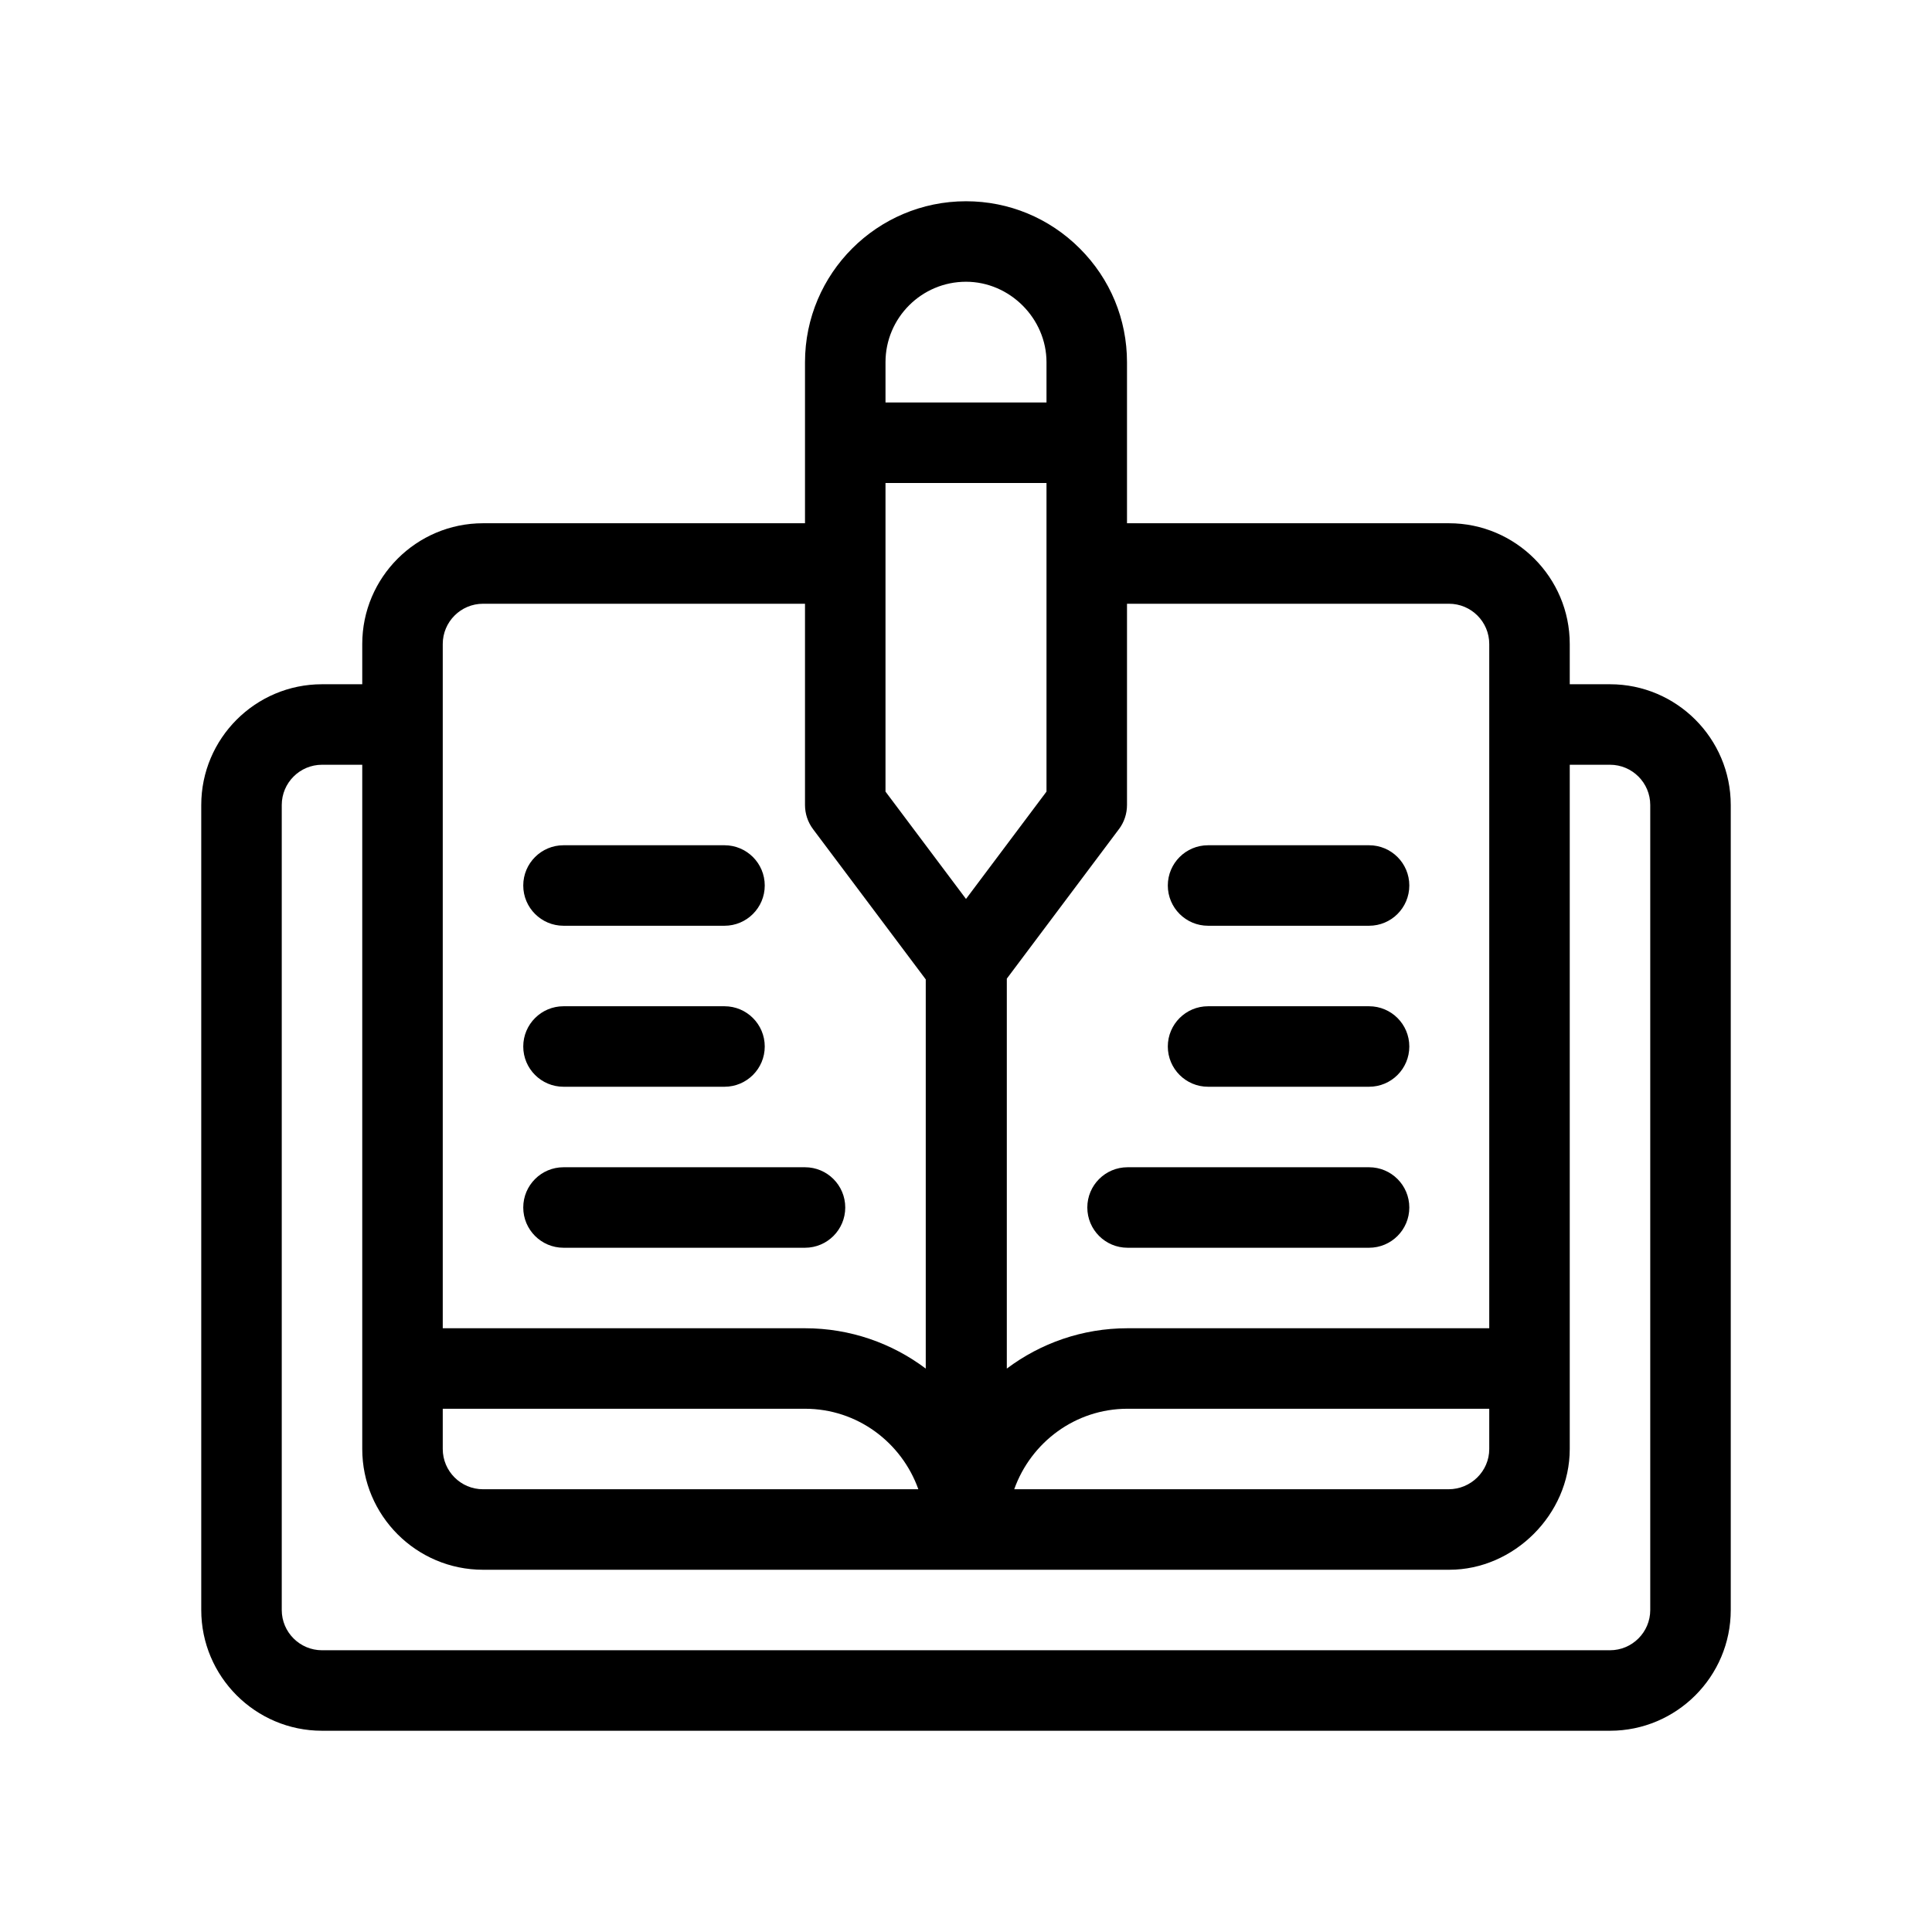 <?xml version="1.0" encoding="UTF-8"?>
<svg id="Outline" xmlns="http://www.w3.org/2000/svg" version="1.1" viewBox="0 0 48 48">
  <path d="M40,17h-1v-1c0-1.654-1.346-3-3-3h-8v-4c0-1.067-.416-2.071-1.173-2.827-.756-.756-1.761-1.173-2.827-1.173-2.206,0-4,1.794-4,4v4h-8c-1.654,0-3,1.346-3,3v1h-1c-1.654,0-3,1.346-3,3v20c0,1.654,1.346,3,3,3h32c1.654,0,3-1.346,3-3v-20c0-1.654-1.346-3-3-3ZM27.8,20.6c.13-.173.2-.384.2-.6v-5h8c.552,0,1,.449,1,1v17h-8.986c-1.125,0-2.164.374-3,1.002v-9.688l2.786-3.715ZM37,35v1c0,.555-.459,1-1.01,1h-10.792c.414-1.161,1.514-2,2.816-2h8.986ZM22,9c0-1.103.897-2,2-2,1.089,0,2,.913,2,2v1h-4v-1ZM22,12h4v7.667l-2,2.667-2-2.667v-7.667ZM11,16c0-.551.449-1,1-1h8v5c0,.216.07.427.2.6l2.8,3.733v9.669c-.836-.629-1.875-1.002-3-1.002h-9v-17ZM11,35h9c1.302,0,2.402.839,2.816,2h-10.816c-.551,0-1-.449-1-1v-1ZM41,40c0,.551-.448,1-1,1H8c-.551,0-1-.449-1-1v-20c0-.551.449-1,1-1h1v17c0,1.654,1.346,3,3,3h24.01c1.6,0,2.99-1.372,2.99-3v-17h1c.552,0,1,.449,1,1v20Z" fill="#000" stroke-width="0"/>
  <path d="M21,30c0-.552-.448-1-1-1h-6c-.552,0-1,.448-1,1s.448,1,1,1h6c.552,0,1-.448,1-1Z" fill="#000" stroke-width="0"/>
  <path d="M14,27h4c.552,0,1-.448,1-1s-.448-1-1-1h-4c-.552,0-1,.448-1,1s.448,1,1,1Z" fill="#000" stroke-width="0"/>
  <path d="M14,23h4c.552,0,1-.448,1-1s-.448-1-1-1h-4c-.552,0-1,.448-1,1s.448,1,1,1Z" fill="#000" stroke-width="0"/>
  <path d="M28.014,31h6c.553,0,1-.448,1-1s-.447-1-1-1h-6c-.553,0-1,.448-1,1s.447,1,1,1Z" fill="#000" stroke-width="0"/>
  <path d="M30.014,27h4c.553,0,1-.448,1-1s-.447-1-1-1h-4c-.553,0-1,.448-1,1s.447,1,1,1Z" fill="#000" stroke-width="0"/>
  <path d="M30.014,23h4c.553,0,1-.448,1-1s-.447-1-1-1h-4c-.553,0-1,.448-1,1s.447,1,1,1Z" fill="#000" stroke-width="0"/>
</svg>